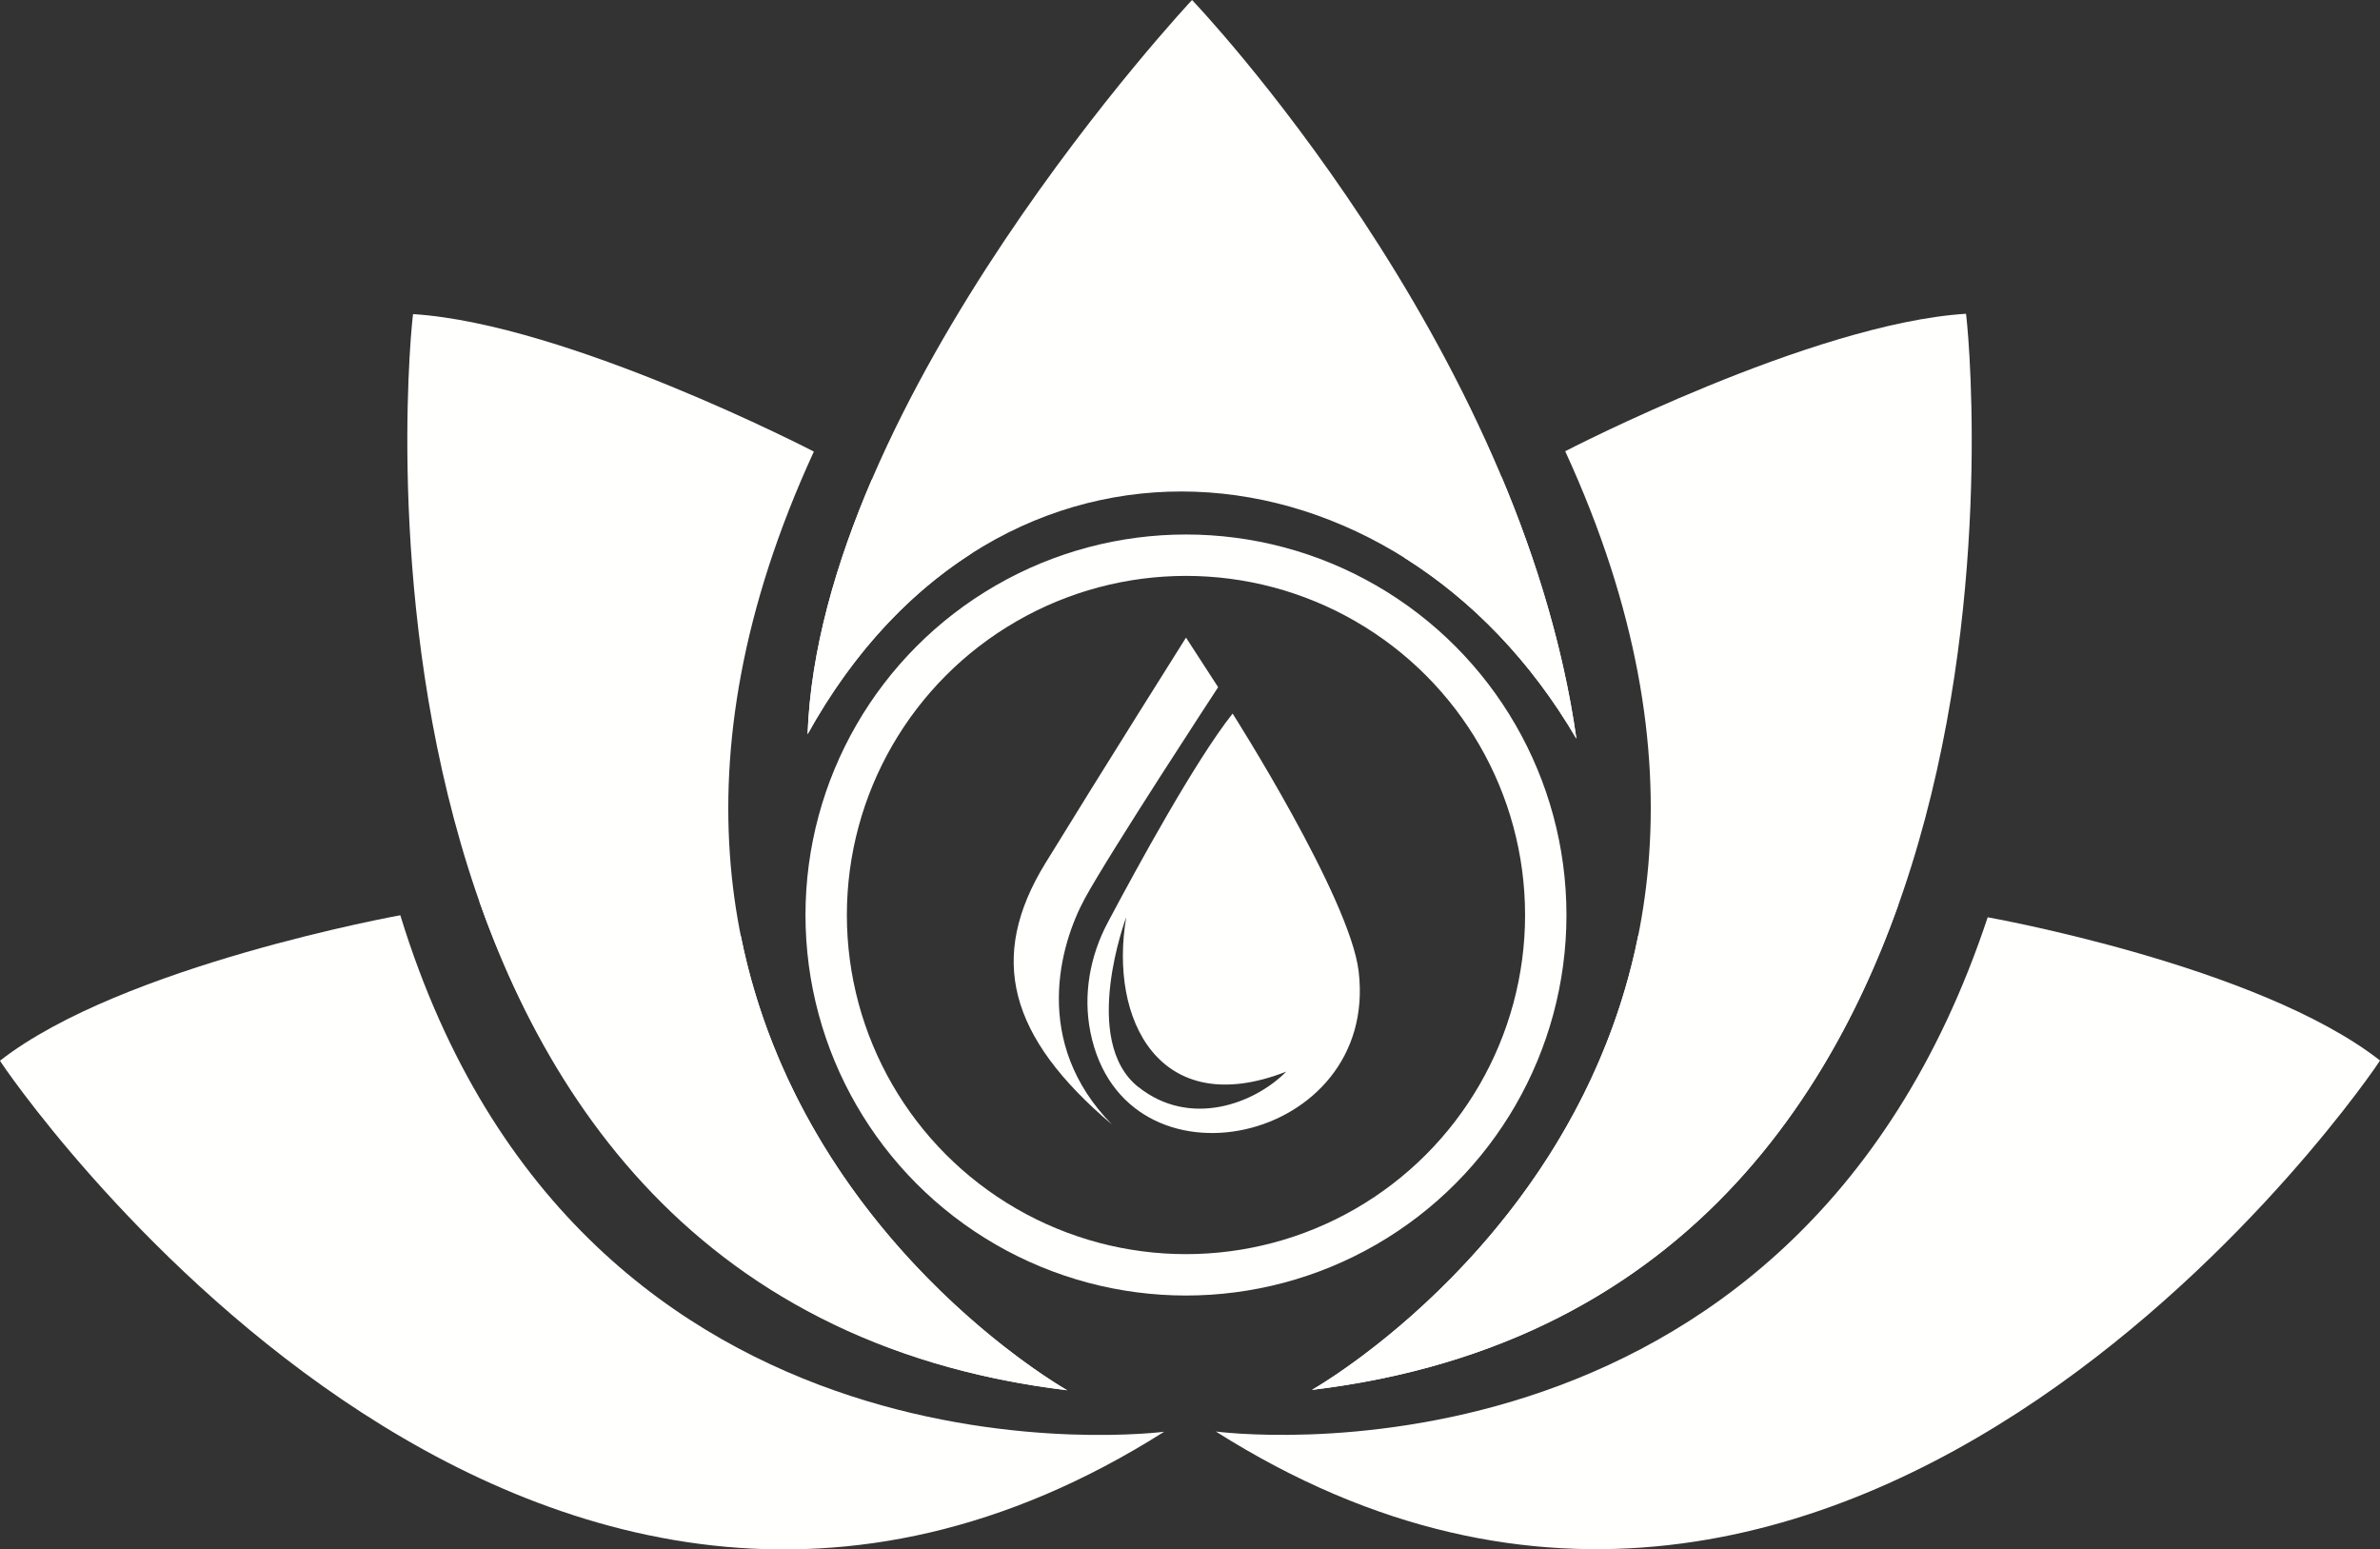 <?xml version="1.0" encoding="UTF-8"?>
<svg id="Layer_2" data-name="Layer 2" xmlns="http://www.w3.org/2000/svg" viewBox="0 0 407.74 265.43">
  <rect x="0" y="0" width="407.74" height="265.43" fill="#333333" stroke="none"/>
  <defs>
    <style>
      .cls-1 {
        fill: none;
        stroke: #fffffe;
        stroke-miterlimit: 10;
        stroke-width: 7.09px;
      }

      .cls-2 {
        fill: #fffffe;
        stroke-width: 0px;
      }
    </style>
  </defs>
  <g id="OBJECTS">
    <path class="cls-2" d="M204.22,0s-63.75,67.96-65.86,125.78c32.59-58.77,100.7-52.26,131.71.77C260.48,58.75,204.22,0,204.22,0Z"/>
    <circle class="cls-1" cx="203.18" cy="156.75" r="61.64"/>
    <path class="cls-2" d="M139.43,77.36s-42.22-21.89-68.66-23.55c-.22.44-18.47,168.66,112.05,184.35,0,0-93.23-52.47-43.39-160.8Z"/>
    <path class="cls-2" d="M182.83,238.16c-57.94-6.97-86.82-44.67-100.71-83.73,8.94-3.2,37.25,2.25,44.82,5.98,10.53,52.22,55.89,77.75,55.89,77.75Z"/>
    <path class="cls-2" d="M268.15,77.3s42.22-21.89,68.66-23.55c.22.44,18.47,168.66-112.05,184.35,0,0,93.23-52.47,43.39-160.8Z"/>
    <path class="cls-2" d="M340.53,157.14s46.34,8.21,67.21,24.53c-.13.48-89.64,133.09-199.44,63.56,0,0,98.55,13.35,132.23-88.09Z"/>
    <path class="cls-2" d="M68.58,156.79S20.87,165.39,0,181.71c.13.48,89.64,133.09,199.44,63.56,0,0-99.72,13.1-130.86-88.48Z"/>
    <path class="cls-2" d="M203.18,109.22l5.51,8.5s-18.59,28.38-22.84,36.2c-4.25,7.82-9.16,24.65,4.65,38.72-17.73-15.03-21.33-28.6-11.41-44.76,9.92-16.16,24.1-38.66,24.1-38.66Z"/>
    <path class="cls-2" d="M224.75,238.1c57.94-6.97,86.56-43.99,100.45-83.05-9.93-1.75-36.99,1.57-44.56,5.3-10.53,52.22-55.89,77.75-55.89,77.75Z"/>
    <path class="cls-2" d="M232.76,166.37c-1.52-12.62-21.59-44.13-21.59-44.13-6.39,8.05-16.38,26.36-21.42,35.85-3.04,5.74-4.22,12.36-2.94,18.74,5.75,28.65,49.53,19.22,45.95-10.47ZM195.03,186.23c-10.04-7.98-2.08-29.12-2.08-29.12-3.02,17.59,5.72,34.95,27.41,26.47-5.46,5.52-16.49,9.66-25.32,2.64Z"/>
    <path class="cls-2" d="M149.36,82.14c5.83,2.89,12.48,7.87,17.09,12.67-.02.01-.05.03-.07.04-10.68,6.85-20.34,17.07-28.03,30.93.52-14.3,4.82-29.22,10.98-43.58.01-.02.02-.04.03-.06Z"/>
    <path class="cls-2" d="M270.07,126.55c-7.85-13.42-18.08-23.86-29.51-31.02,4.37-5.27,10.65-10.81,16.71-13.79,5.83,13.79,10.63,29.48,12.8,44.81Z"/>
  </g>
</svg>